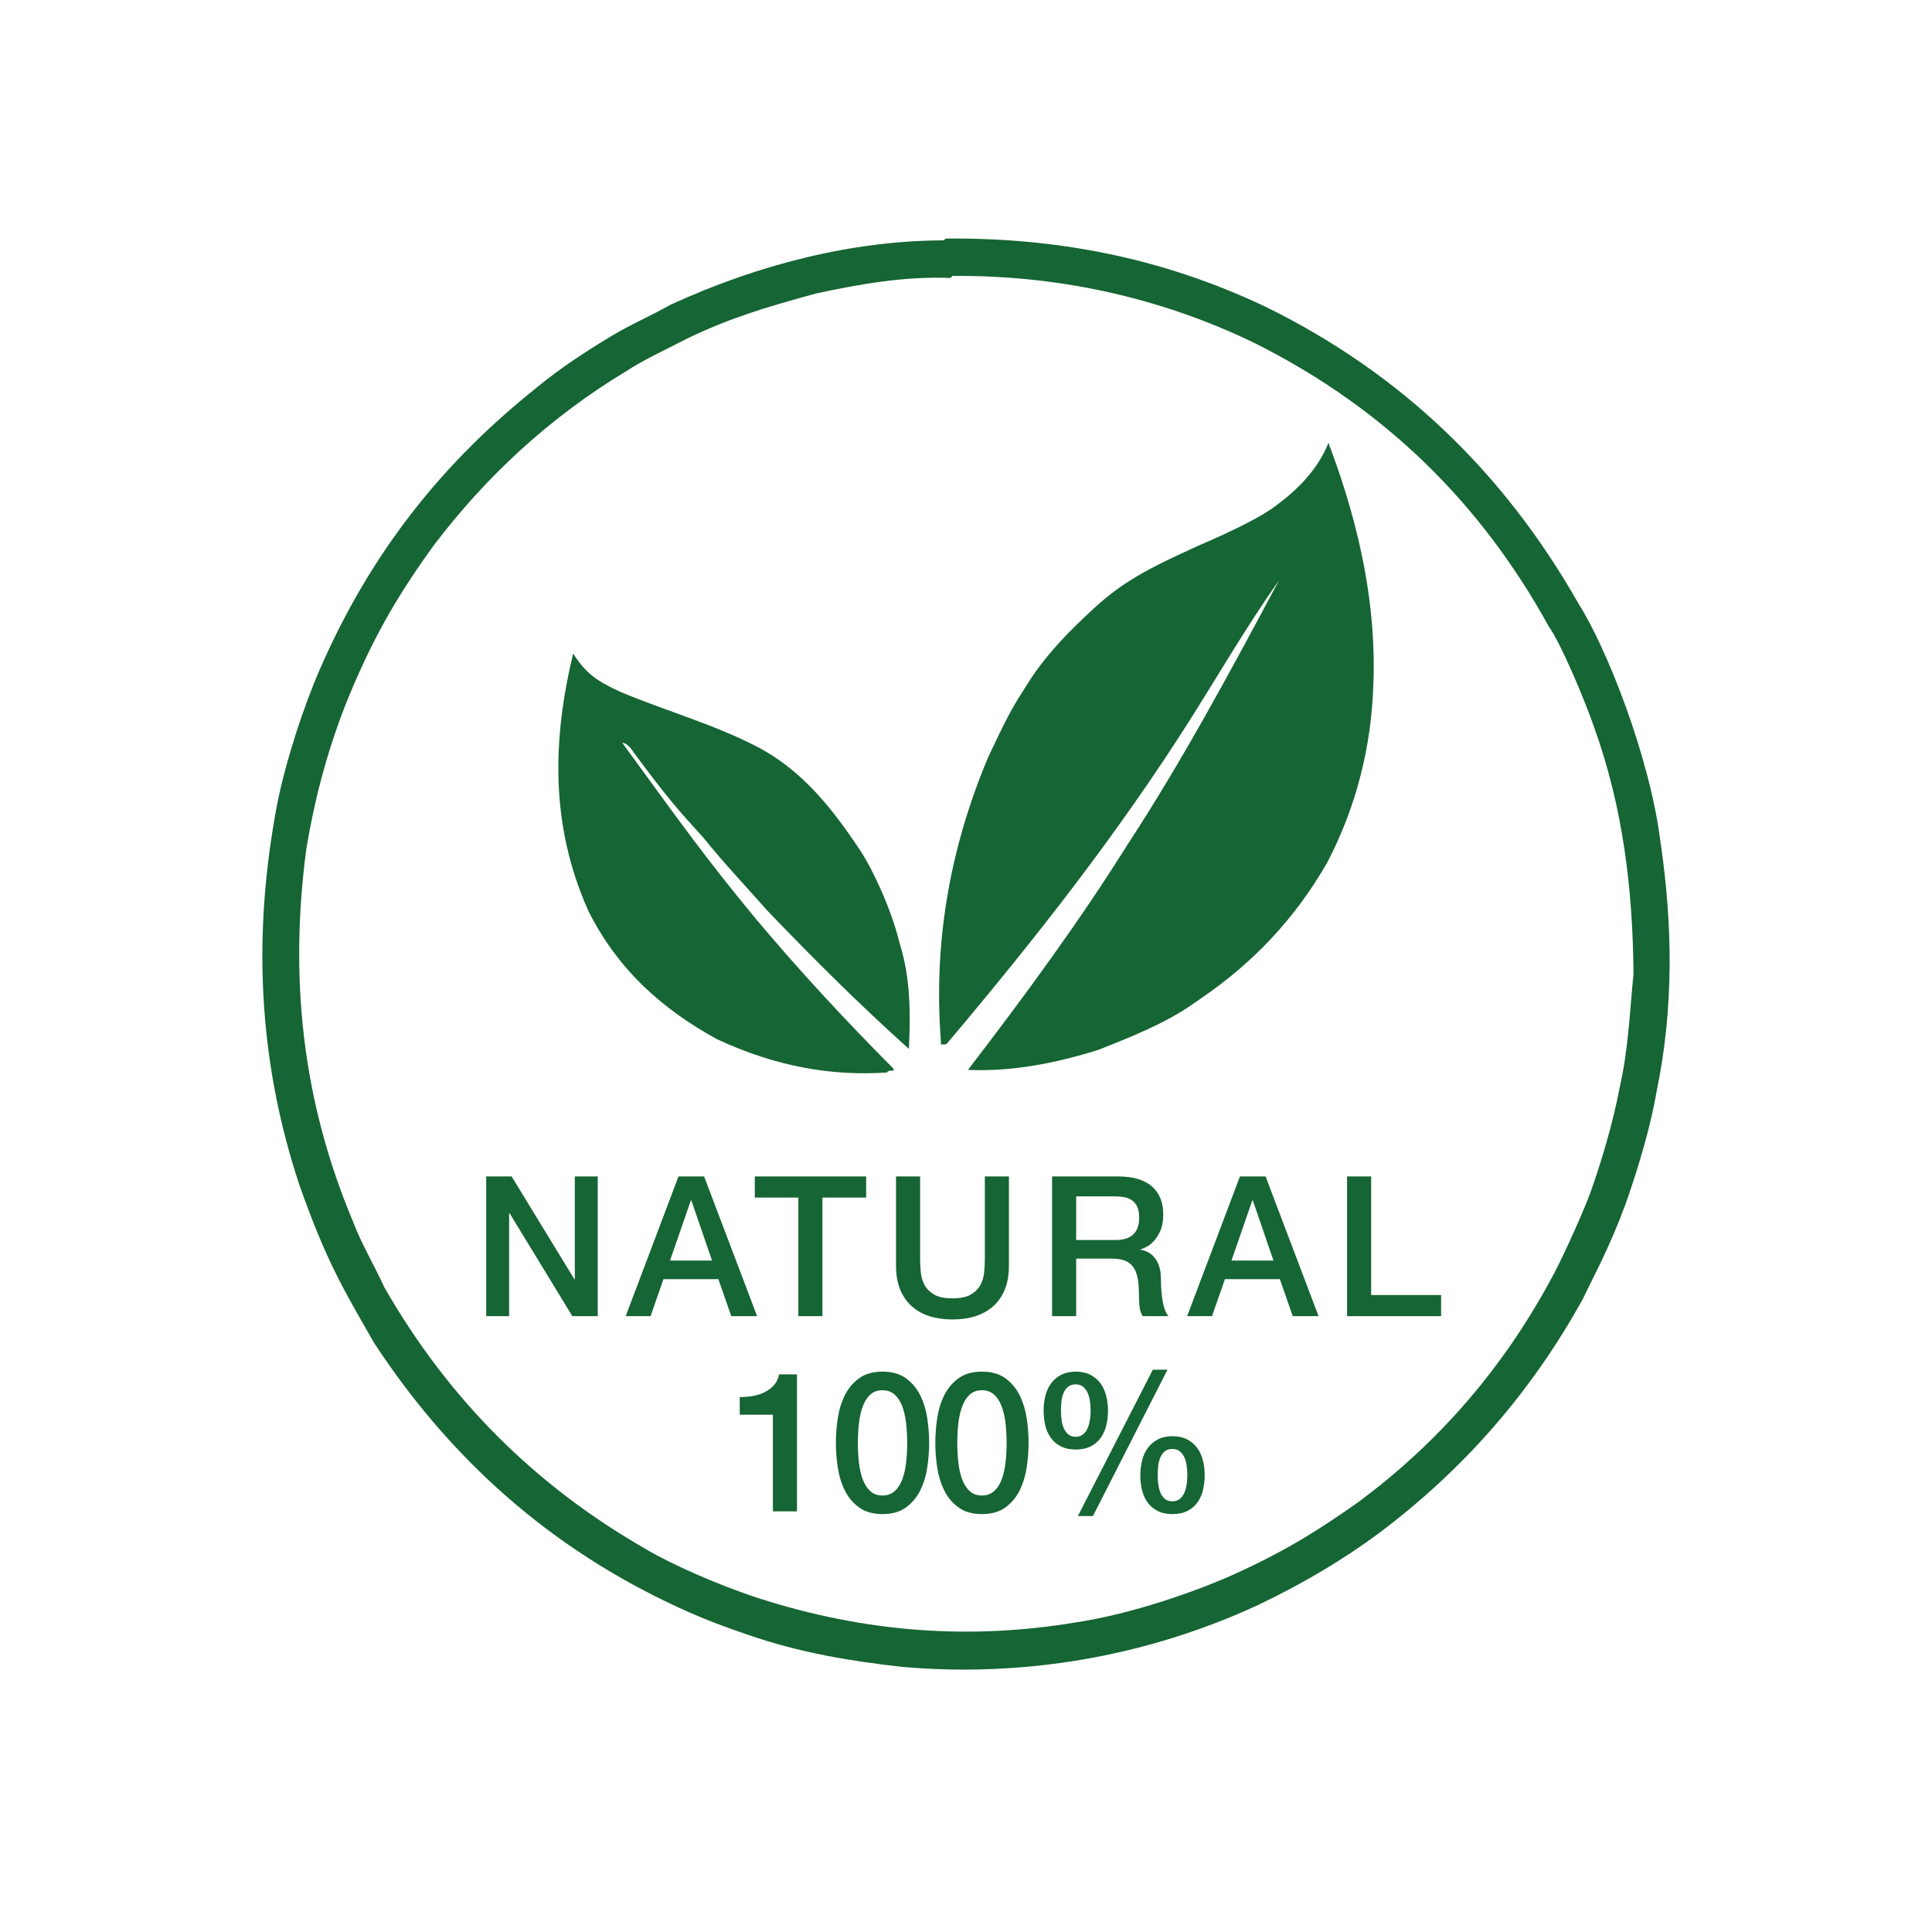 <svg xmlns="http://www.w3.org/2000/svg" fill="none" viewBox="0 0 81 80" height="80" width="81">
<path fill="#166534" d="M69.449 45.791C69.184 47.312 68.661 49.047 68.147 50.494C67.469 52.331 66.845 53.444 66.374 54.436C64.199 58.386 61.338 61.638 57.793 64.294C56.281 65.416 54.625 66.392 52.753 67.289C48.005 69.488 42.855 70.326 37.838 69.888C35.7 69.648 33.561 69.309 31.294 68.52C30.529 68.252 29.719 67.979 28.501 67.422C23.038 64.916 18.854 61.142 15.678 56.293C14.457 54.157 13.685 52.908 12.548 49.669C10.798 44.386 10.593 39.103 11.624 33.697C11.982 31.901 12.735 29.603 13.416 28.048C15.57 23.108 18.595 19.358 22.527 16.229C23.46 15.459 24.484 14.781 25.607 14.106C26.383 13.63 27.26 13.257 28.118 12.775C31.757 11.099 35.723 10.087 39.559 10.077C39.657 9.997 39.657 9.997 39.657 10.002C44.126 9.962 48.594 10.733 53.096 12.879C58.748 15.664 63.056 19.813 66.179 25.307C67.367 27.179 69.162 31.719 69.614 35.278C70.122 38.746 70.189 42.214 69.449 45.791ZM66.843 30.513C66.411 29.258 65.401 26.907 64.957 26.306C62.041 21 57.968 17.081 52.642 14.404C48.477 12.375 44.107 11.532 39.954 11.57C39.944 11.553 39.944 11.553 39.849 11.654C37.966 11.577 36.083 11.899 34.2 12.309C32.002 12.91 30.562 13.35 28.786 14.205C27.846 14.694 27.006 15.072 26.267 15.554C23.045 17.5 20.41 19.946 18.21 22.832C16.679 24.947 15.597 26.762 14.443 29.651C13.64 31.745 13.166 33.657 12.846 35.57C12.14 40.853 12.62 46.039 14.803 51.225C15.184 52.222 15.69 53.038 16.101 53.95C18.796 58.667 22.457 62.307 27.093 64.957C28.102 65.561 30.065 66.438 31.78 66.999C36.306 68.459 40.711 68.757 45.115 68.02C47.427 67.673 50.143 66.732 51.838 65.96C54.035 64.954 55.367 64.089 56.923 62.995C60.289 60.509 62.981 57.409 65.02 53.644C65.394 52.986 66.24 51.148 66.644 50.095C67.138 48.725 67.633 47.052 67.905 45.597C68.283 43.932 68.328 42.376 68.486 40.82C68.453 37.32 68.062 33.917 66.843 30.513ZM55.651 36.152C54.32 38.478 52.555 40.364 50.324 41.878C49.254 42.654 48.28 43.145 46.057 44.014C44.246 44.584 42.435 44.932 40.582 44.858C42.915 41.812 45.185 38.743 47.271 35.413C49.494 32.02 51.533 28.253 53.619 24.34C52.309 26.192 51.177 28.141 49.986 30.03C46.886 34.945 43.357 39.422 39.693 43.763C39.628 43.789 39.628 43.789 39.628 43.789H39.447C39.447 43.789 39.447 43.789 39.451 43.697C39.135 39.713 39.752 35.728 41.431 31.743C42.182 30.15 42.417 29.693 43.002 28.795C43.682 27.675 44.52 26.779 45.407 25.933C46.792 24.604 47.572 24.086 50.254 22.873C51.722 22.247 52.915 21.644 53.474 21.217C54.417 20.523 55.25 19.682 55.702 18.556C55.717 18.654 55.785 18.823 55.792 18.823C57.006 22.102 57.726 25.428 57.574 28.804C57.484 31.236 56.91 33.729 55.651 36.152ZM32.187 38.196C31.288 37.178 30.355 36.195 29.466 35.093C28.485 34.013 28.034 33.533 26.543 31.513C26.453 31.344 26.226 31.13 26.091 31.145C28.498 34.455 29.656 36.072 31.687 38.52C33.505 40.689 35.422 42.758 37.455 44.801C37.53 45 37.334 44.786 37.183 44.966C34.859 45.123 32.535 44.719 30.071 43.575C27.756 42.31 25.893 40.645 24.663 38.18C23.061 34.594 23.16 31.007 24.03 27.401C24.583 28.263 25.05 28.571 26.055 29.027C27.901 29.796 29.922 30.372 31.671 31.271C33.602 32.253 34.896 33.882 36.122 35.743C36.515 36.35 37.338 37.983 37.721 39.559C38.181 41.031 38.174 42.502 38.106 43.977C36.044 42.126 34.133 40.225 32.187 38.196Z" clip-rule="evenodd" fill-rule="evenodd"></path>
<path fill="#166534" d="M56.477 55.181V49.324H57.486V54.295H60.419V55.181H56.477ZM53.658 53.63H51.355L50.814 55.181H49.772L51.985 49.324H53.06L55.281 55.181H54.199L53.658 53.63ZM52.527 50.333H52.502L51.63 52.851H53.391L52.527 50.333ZM48.096 52.482C48.195 52.526 48.288 52.596 48.374 52.691C48.461 52.787 48.532 52.911 48.589 53.065C48.645 53.218 48.673 53.409 48.673 53.639C48.673 53.983 48.699 54.296 48.75 54.578C48.801 54.86 48.881 55.061 48.989 55.181H47.906C47.831 55.055 47.786 54.916 47.773 54.763C47.759 54.609 47.752 54.462 47.752 54.32C47.752 54.052 47.736 53.821 47.704 53.626C47.672 53.432 47.612 53.271 47.526 53.142C47.44 53.014 47.323 52.92 47.175 52.859C47.027 52.799 46.837 52.769 46.605 52.769H45.119V55.181H44.109V49.324H46.864C47.499 49.324 47.976 49.463 48.294 49.742C48.611 50.021 48.77 50.409 48.77 50.907C48.77 51.186 48.73 51.417 48.649 51.6C48.568 51.783 48.474 51.931 48.367 52.043C48.259 52.155 48.152 52.236 48.047 52.285C47.942 52.334 47.866 52.367 47.817 52.384V52.4C47.903 52.411 47.996 52.438 48.096 52.482ZM47.68 50.599C47.626 50.482 47.552 50.39 47.458 50.325C47.363 50.259 47.256 50.215 47.135 50.193C47.013 50.172 46.888 50.16 46.759 50.16H45.119V51.99H46.775C47.098 51.99 47.343 51.912 47.51 51.756C47.677 51.6 47.761 51.366 47.761 51.055C47.761 50.869 47.734 50.717 47.68 50.599ZM41.65 54.758C41.442 54.947 41.193 55.088 40.902 55.181C40.612 55.274 40.288 55.321 39.933 55.321C39.578 55.321 39.254 55.274 38.964 55.181C38.673 55.088 38.424 54.947 38.216 54.758C38.009 54.57 37.849 54.336 37.736 54.057C37.623 53.778 37.566 53.45 37.566 53.073V49.324H38.576V52.736C38.576 52.933 38.585 53.133 38.604 53.335C38.623 53.538 38.677 53.719 38.766 53.881C38.855 54.042 38.989 54.175 39.17 54.279C39.35 54.383 39.604 54.434 39.933 54.434C40.261 54.434 40.516 54.383 40.696 54.279C40.877 54.175 41.011 54.042 41.1 53.881C41.189 53.719 41.243 53.538 41.262 53.335C41.281 53.133 41.29 52.933 41.29 52.736V49.324H42.3V53.073C42.3 53.45 42.243 53.778 42.13 54.057C42.017 54.336 41.857 54.57 41.65 54.758ZM34.48 55.181H33.471V50.21H31.645V49.324H36.314V50.21H34.48V55.181ZM30.659 55.181L30.118 53.63H27.816L27.275 55.181H26.233L28.446 49.324H29.52L31.742 55.181H30.659ZM28.987 50.333H28.963L28.091 52.851H29.852L28.987 50.333ZM21.37 50.874H21.345V55.181H20.384V49.324H21.45L24.084 53.639H24.1V49.324H25.061V55.181H23.995L21.37 50.874Z" clip-rule="evenodd" fill-rule="evenodd"></path>
<path fill="#166534" d="M50.434 62.48C50.386 62.676 50.307 62.849 50.2 62.996C50.092 63.144 49.952 63.262 49.78 63.349C49.607 63.437 49.4 63.48 49.158 63.48C48.915 63.48 48.708 63.437 48.536 63.349C48.363 63.262 48.223 63.144 48.116 62.996C48.008 62.849 47.93 62.676 47.881 62.48C47.833 62.283 47.809 62.072 47.809 61.848C47.809 61.629 47.834 61.42 47.886 61.22C47.937 61.021 48.017 60.847 48.128 60.7C48.238 60.552 48.378 60.434 48.548 60.347C48.718 60.259 48.921 60.215 49.158 60.215C49.395 60.215 49.598 60.259 49.768 60.347C49.937 60.434 50.077 60.552 50.188 60.7C50.298 60.847 50.379 61.021 50.43 61.22C50.481 61.42 50.507 61.629 50.507 61.848C50.507 62.072 50.483 62.283 50.434 62.48ZM49.752 61.446C49.733 61.315 49.699 61.197 49.651 61.093C49.602 60.989 49.537 60.906 49.457 60.843C49.376 60.78 49.273 60.749 49.15 60.749C49.026 60.749 48.923 60.78 48.843 60.843C48.762 60.906 48.699 60.989 48.653 61.093C48.607 61.197 48.576 61.315 48.56 61.446C48.544 61.577 48.536 61.711 48.536 61.848C48.536 62.001 48.547 62.145 48.568 62.279C48.59 62.413 48.625 62.529 48.673 62.627C48.721 62.726 48.785 62.804 48.863 62.861C48.941 62.918 49.037 62.947 49.15 62.947C49.263 62.947 49.36 62.918 49.44 62.861C49.521 62.804 49.586 62.726 49.634 62.627C49.683 62.529 49.719 62.413 49.743 62.279C49.768 62.145 49.78 62.001 49.78 61.848C49.78 61.711 49.77 61.577 49.752 61.446ZM45.191 63.562L48.334 57.426H48.948L45.822 63.562H45.191ZM46.145 60.289C46.037 60.437 45.897 60.555 45.725 60.642C45.552 60.73 45.345 60.773 45.103 60.773C44.86 60.773 44.653 60.73 44.481 60.642C44.308 60.555 44.168 60.437 44.06 60.289C43.953 60.142 43.875 59.969 43.826 59.772C43.778 59.575 43.754 59.365 43.754 59.141C43.754 58.922 43.779 58.713 43.83 58.513C43.881 58.314 43.962 58.14 44.073 57.992C44.183 57.845 44.323 57.727 44.493 57.639C44.662 57.552 44.865 57.508 45.103 57.508C45.34 57.508 45.543 57.552 45.712 57.639C45.882 57.727 46.022 57.845 46.133 57.992C46.243 58.14 46.324 58.314 46.375 58.513C46.426 58.713 46.452 58.922 46.452 59.141C46.452 59.365 46.427 59.575 46.379 59.772C46.33 59.969 46.252 60.142 46.145 60.289ZM45.696 58.739C45.677 58.608 45.644 58.49 45.595 58.386C45.547 58.282 45.482 58.199 45.401 58.136C45.321 58.073 45.218 58.041 45.094 58.041C44.971 58.041 44.868 58.073 44.788 58.136C44.707 58.199 44.643 58.282 44.598 58.386C44.552 58.49 44.521 58.608 44.505 58.739C44.489 58.87 44.481 59.004 44.481 59.141C44.481 59.294 44.491 59.438 44.513 59.572C44.534 59.706 44.569 59.822 44.618 59.92C44.666 60.019 44.73 60.096 44.808 60.154C44.886 60.211 44.981 60.24 45.094 60.24C45.208 60.24 45.304 60.211 45.385 60.154C45.466 60.096 45.531 60.019 45.579 59.92C45.628 59.822 45.664 59.706 45.688 59.572C45.712 59.438 45.725 59.294 45.725 59.141C45.725 59.004 45.715 58.87 45.696 58.739ZM42.756 62.475C42.613 62.768 42.414 63.009 42.158 63.197C41.902 63.386 41.572 63.48 41.169 63.48C40.765 63.48 40.435 63.386 40.179 63.197C39.923 63.009 39.724 62.768 39.581 62.475C39.438 62.183 39.342 61.862 39.29 61.512C39.239 61.162 39.214 60.822 39.214 60.494C39.214 60.166 39.239 59.827 39.29 59.477C39.342 59.127 39.438 58.806 39.581 58.513C39.724 58.221 39.923 57.98 40.179 57.791C40.435 57.603 40.765 57.508 41.169 57.508C41.572 57.508 41.902 57.603 42.158 57.791C42.414 57.98 42.613 58.221 42.756 58.513C42.898 58.806 42.995 59.127 43.047 59.477C43.098 59.827 43.123 60.166 43.123 60.494C43.123 60.822 43.098 61.162 43.047 61.512C42.995 61.862 42.898 62.183 42.756 62.475ZM42.154 59.645C42.122 59.38 42.066 59.146 41.988 58.944C41.91 58.742 41.804 58.582 41.669 58.464C41.535 58.346 41.368 58.288 41.169 58.288C40.964 58.288 40.796 58.346 40.664 58.464C40.532 58.582 40.427 58.742 40.349 58.944C40.27 59.146 40.215 59.38 40.183 59.645C40.151 59.911 40.135 60.194 40.135 60.494C40.135 60.795 40.151 61.08 40.183 61.347C40.215 61.616 40.27 61.849 40.349 62.049C40.427 62.249 40.532 62.407 40.664 62.525C40.796 62.642 40.964 62.701 41.169 62.701C41.368 62.701 41.535 62.642 41.669 62.525C41.804 62.407 41.91 62.249 41.988 62.049C42.066 61.849 42.122 61.616 42.154 61.347C42.186 61.08 42.203 60.795 42.203 60.494C42.203 60.194 42.186 59.911 42.154 59.645ZM38.588 62.475C38.445 62.768 38.246 63.009 37.99 63.197C37.734 63.386 37.404 63.48 37 63.48C36.596 63.48 36.267 63.386 36.011 63.197C35.755 63.009 35.556 62.768 35.413 62.475C35.27 62.183 35.173 61.862 35.122 61.512C35.071 61.162 35.045 60.822 35.045 60.494C35.045 60.166 35.071 59.827 35.122 59.477C35.173 59.127 35.27 58.806 35.413 58.513C35.556 58.221 35.755 57.98 36.011 57.791C36.267 57.603 36.596 57.508 37 57.508C37.404 57.508 37.734 57.603 37.99 57.791C38.246 57.98 38.445 58.221 38.588 58.513C38.73 58.806 38.827 59.127 38.878 59.477C38.93 59.827 38.955 60.166 38.955 60.494C38.955 60.822 38.93 61.162 38.878 61.512C38.827 61.862 38.73 62.183 38.588 62.475ZM37.986 59.645C37.953 59.38 37.898 59.146 37.82 58.944C37.742 58.742 37.636 58.582 37.501 58.464C37.366 58.346 37.199 58.288 37 58.288C36.796 58.288 36.627 58.346 36.495 58.464C36.363 58.582 36.258 58.742 36.18 58.944C36.102 59.146 36.047 59.38 36.015 59.645C35.982 59.911 35.966 60.194 35.966 60.494C35.966 60.795 35.982 61.08 36.015 61.347C36.047 61.616 36.102 61.849 36.18 62.049C36.258 62.249 36.363 62.407 36.495 62.525C36.627 62.642 36.796 62.701 37 62.701C37.199 62.701 37.366 62.642 37.501 62.525C37.636 62.407 37.742 62.249 37.82 62.049C37.898 61.849 37.953 61.616 37.986 61.347C38.018 61.08 38.034 60.795 38.034 60.494C38.034 60.194 38.018 59.911 37.986 59.645ZM32.404 59.313H31.015V58.575C31.208 58.575 31.397 58.558 31.58 58.526C31.763 58.493 31.928 58.438 32.077 58.361C32.225 58.285 32.351 58.187 32.456 58.066C32.561 57.946 32.63 57.798 32.662 57.623H33.414V63.366H32.404V59.313Z" clip-rule="evenodd" fill-rule="evenodd"></path>
</svg>
